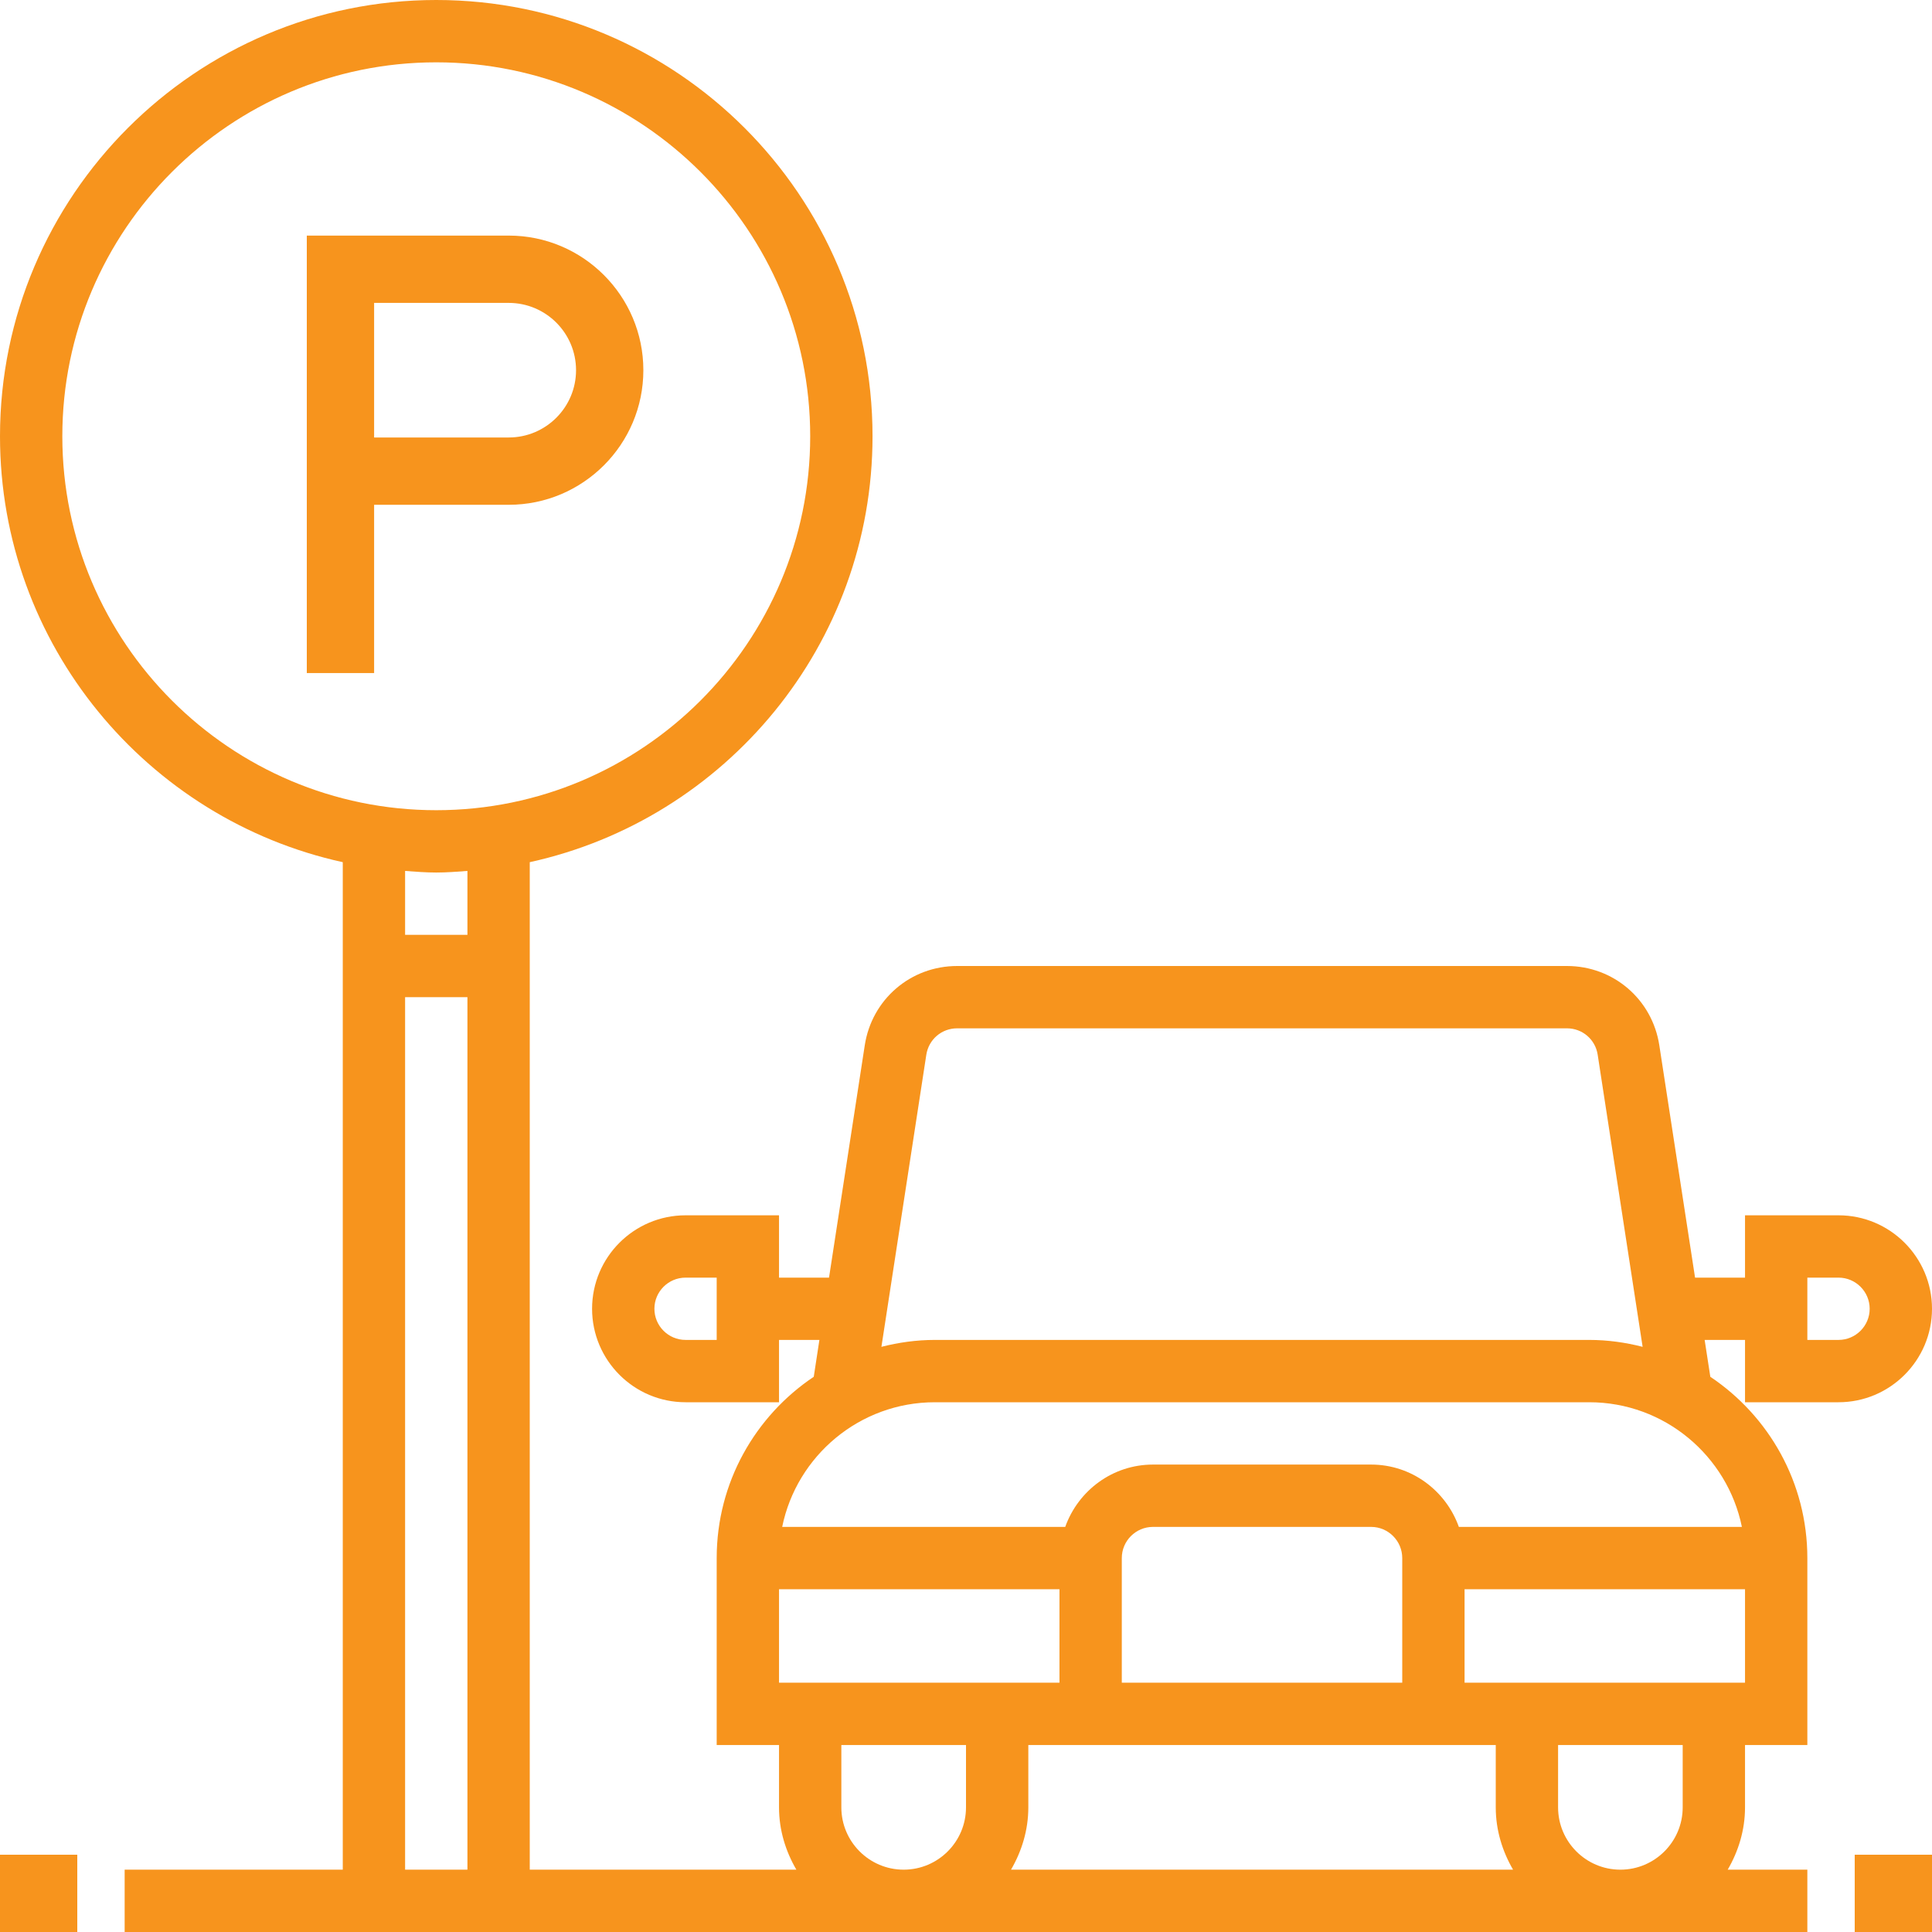 <svg width="50" height="50" viewBox="0 0 50 50" fill="none" xmlns="http://www.w3.org/2000/svg">
<path d="M47.581 31.452H45.161V33.065H43.868L42.943 27.052C42.76 25.863 41.755 25 40.552 25H24.771C23.568 25 22.563 25.863 22.38 27.052L21.455 33.065H20.161V31.452H17.742C16.408 31.452 15.323 32.537 15.323 33.871C15.323 35.205 16.408 36.29 17.742 36.29H20.161V34.677H21.206L21.06 35.631C19.547 36.644 18.548 38.368 18.548 40.323V45.161H20.161V46.774C20.161 47.364 20.332 47.91 20.61 48.387H13.71V22.313C18.776 21.202 22.581 16.685 22.581 11.29C22.581 5.065 17.516 0 11.29 0C5.065 0 0 5.065 0 11.29C0 16.685 3.805 21.202 8.871 22.313V48.387H3.226V50H8.871H13.71H46.774V48.387H44.713C44.99 47.91 45.161 47.364 45.161 46.774V45.161H46.774V40.323C46.774 38.368 45.776 36.644 44.263 35.631L44.116 34.677H45.161V36.29H47.581C48.914 36.29 50 35.205 50 33.871C50 32.537 48.914 31.452 47.581 31.452ZM18.548 34.677H17.742C17.298 34.677 16.936 34.315 16.936 33.871C16.936 33.427 17.298 33.065 17.742 33.065H18.548V34.677ZM12.097 48.387H10.484V25.806H12.097V48.387ZM12.097 24.194H10.484V22.54C10.752 22.559 11.018 22.581 11.29 22.581C11.563 22.581 11.829 22.559 12.097 22.54V24.194ZM11.29 20.968C5.954 20.968 1.613 16.627 1.613 11.29C1.613 5.954 5.954 1.613 11.29 1.613C16.627 1.613 20.968 5.954 20.968 11.29C20.968 16.627 16.627 20.968 11.29 20.968ZM23.973 27.296C24.035 26.9 24.37 26.613 24.771 26.613H40.552C40.952 26.613 41.288 26.9 41.348 27.297L42.511 34.856C42.069 34.743 41.606 34.677 41.129 34.677H24.194C23.716 34.677 23.254 34.743 22.811 34.856L23.973 27.296ZM20.161 43.548V41.129H27.419V43.548H20.161ZM25 46.774C25 47.664 24.277 48.387 23.387 48.387C22.498 48.387 21.774 47.664 21.774 46.774V45.161H25V46.774ZM26.165 48.387C26.442 47.91 26.613 47.364 26.613 46.774V45.161H38.71V46.774C38.71 47.364 38.881 47.91 39.158 48.387H26.165ZM29.032 43.548V40.323C29.032 39.878 29.394 39.516 29.839 39.516H35.484C35.928 39.516 36.29 39.878 36.29 40.323V43.548H29.032ZM43.548 46.774C43.548 47.664 42.825 48.387 41.935 48.387C41.046 48.387 40.323 47.664 40.323 46.774V45.161H43.548V46.774ZM45.161 43.548H37.903V41.129H45.161V43.548ZM45.08 39.516H37.755C37.421 38.58 36.534 37.903 35.484 37.903H29.839C28.789 37.903 27.902 38.58 27.568 39.516H20.243C20.618 37.678 22.246 36.29 24.194 36.29H41.129C43.076 36.29 44.705 37.678 45.08 39.516ZM47.581 34.677H46.774V33.065H47.581C48.025 33.065 48.387 33.427 48.387 33.871C48.387 34.315 48.025 34.677 47.581 34.677Z" fill="#F7941D"/>
<path d="M13.166 6.097H7.94V17.419H9.682V13.064H13.166C15.088 13.064 16.65 11.502 16.65 9.581C16.65 7.659 15.088 6.097 13.166 6.097ZM13.166 11.322H9.682V7.839H13.166C14.127 7.839 14.908 8.62 14.908 9.581C14.908 10.541 14.127 11.322 13.166 11.322Z" fill="#F7941D"/>
<rect x="48" y="48" width="2" height="2" fill="#F7941D"/>
<rect y="48" width="2" height="2" fill="#F7941D"/>
</svg>
